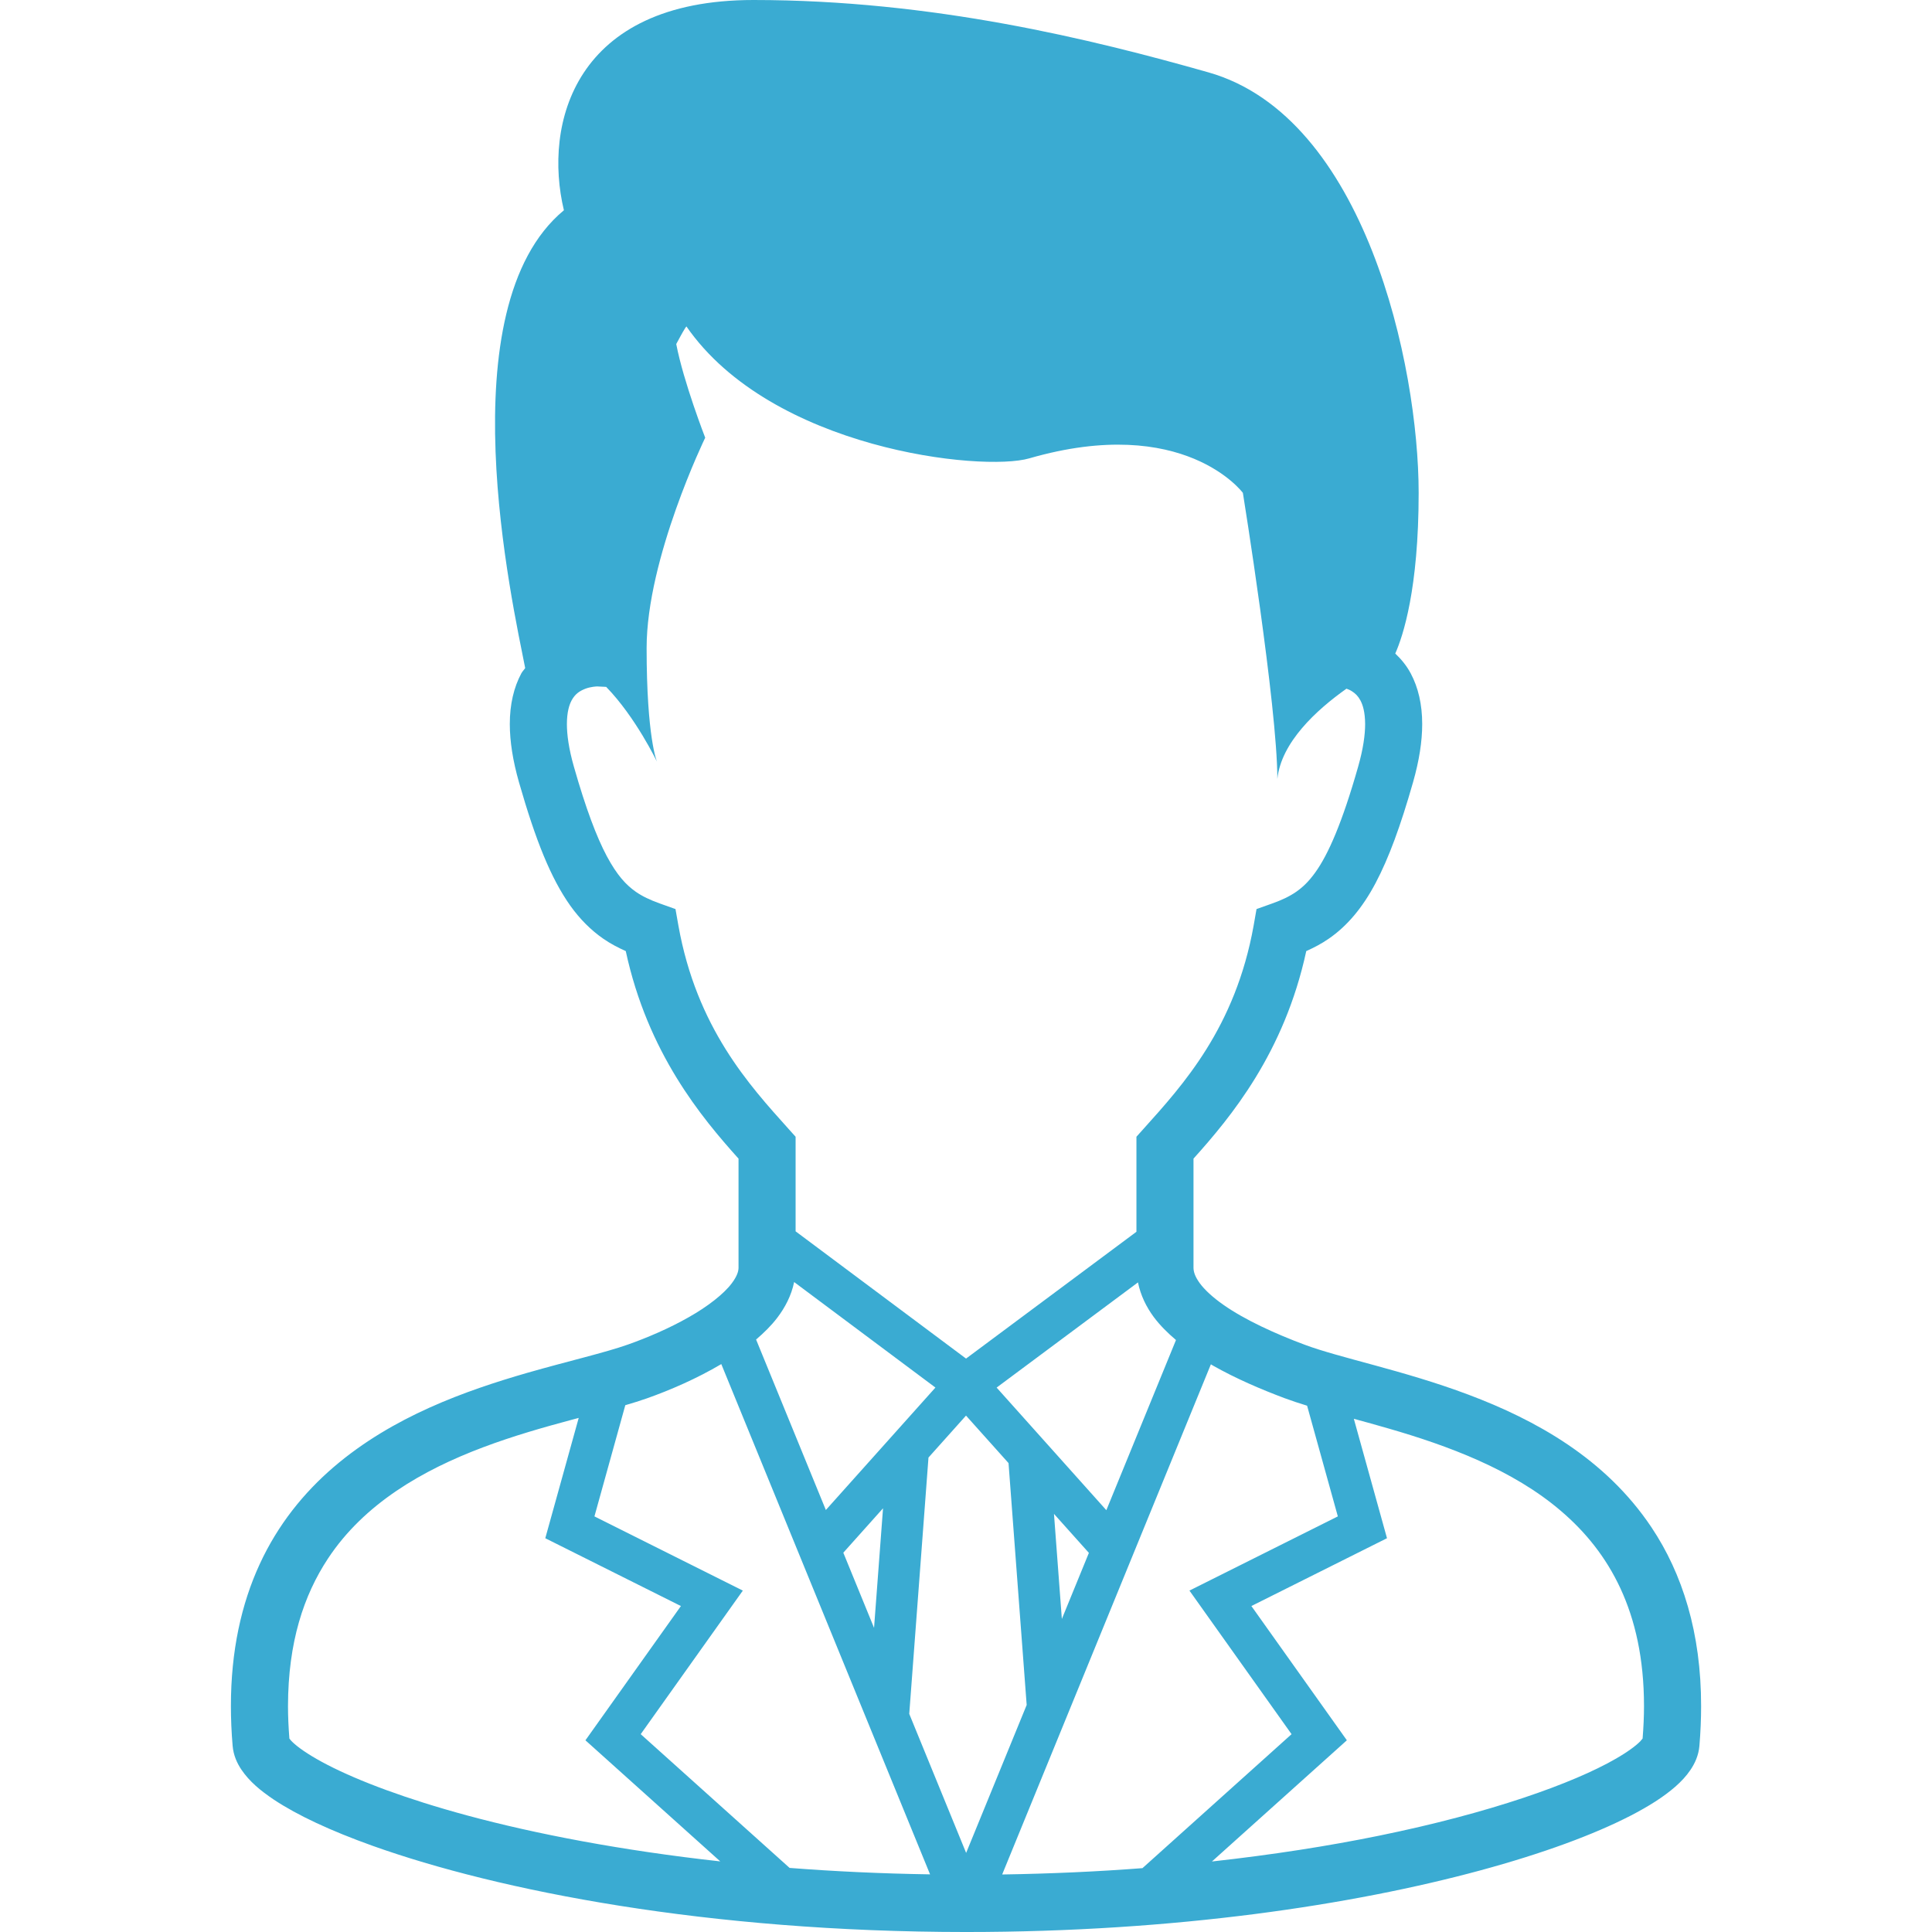 <!--?xml version="1.0" encoding="utf-8"?-->
<!-- Generator: Adobe Illustrator 18.1.1, SVG Export Plug-In . SVG Version: 6.00 Build 0)  -->

<svg version="1.1" id="_x32_" xmlns="http://www.w3.org/2000/svg" xmlns:xlink="http://www.w3.org/1999/xlink" x="0px" y="0px" viewBox="0 0 512 512" style="width: 256px; height: 256px; opacity: 1;" xml:space="preserve">
<style type="text/css">
	.st0{fill:#4B4B4B;}
</style>
<g>
	<path class="st0" d="M437.666,404.773c-12.269-18.374-30.904-28.535-48.419-35.136c-8.778-3.304-17.366-5.742-24.928-7.811
		c-7.548-2.055-14.116-3.787-18.528-5.446c-7.716-2.867-15.869-6.581-21.556-10.576c-2.841-1.981-5.03-4.023-6.299-5.762
		c-1.283-1.78-1.632-3.008-1.646-4.083c0-7.421,0-16.695,0-28.91c9.872-10.986,24.056-28.01,29.884-55
		c2.035-0.913,4.05-1.954,5.99-3.304c4.829-3.331,8.925-8.173,12.397-14.754c3.493-6.608,6.588-15.056,9.892-26.614
		c1.672-5.856,2.445-10.946,2.445-15.48c0.007-5.225-1.068-9.757-3.042-13.438c-1.134-2.135-2.572-3.808-4.096-5.265
		c2.048-4.607,6.199-17.092,6.199-42.577c0-33.793-14.183-99.659-55.712-111.438C289.326,10.409,247.173,0,199.674,0
		c-47.499,0-55.713,32.88-50.232,55.719c-31.281,25.929-13.599,104.286-10.262,121.323c-0.322,0.504-0.738,0.873-1.027,1.417
		c-1.974,3.68-3.056,8.213-3.049,13.438c0.006,4.533,0.778,9.624,2.451,15.48c4.419,15.392,8.408,25.331,13.572,32.624
		c2.579,3.62,5.521,6.527,8.717,8.744c1.94,1.35,3.955,2.391,5.99,3.304c5.829,26.99,20.012,44.014,29.884,55
		c0,12.216,0,21.49,0,28.91c0,0.913-0.362,2.229-1.78,4.11c-2.075,2.794-6.38,6.178-11.49,9.046
		c-5.097,2.902-10.96,5.413-16.09,7.219c-6.024,2.136-15.728,4.359-26.6,7.474c-16.339,4.728-35.653,11.531-51.367,25.009
		c-7.843,6.736-14.734,15.197-19.576,25.714c-4.849,10.51-7.629,23-7.622,37.614c0,3.392,0.148,6.897,0.457,10.523
		c0.221,2.545,1.189,4.607,2.324,6.306c2.163,3.183,5.03,5.541,8.623,7.965c6.292,4.164,15.009,8.234,26.17,12.229
		c33.403,11.913,88.706,22.82,157.238,22.833c55.679,0,102.674-7.226,136.218-16.305c16.782-4.546,30.18-9.529,39.864-14.505
		c4.849-2.505,8.77-4.983,11.88-7.696c1.558-1.37,2.921-2.807,4.07-4.52c1.128-1.699,2.102-3.761,2.324-6.306
		c0.302-3.62,0.45-7.118,0.45-10.496C450.835,432.69,445.832,416.988,437.666,404.773z M179.775,245.245l-0.765-4.332l-4.136-1.477
		c-2.633-0.94-4.641-1.901-6.393-3.116c-2.586-1.827-4.929-4.318-7.67-9.422c-2.706-5.076-5.574-12.666-8.71-23.672
		c-1.377-4.809-1.867-8.549-1.867-11.33c0.007-3.223,0.625-5.111,1.256-6.299c0.953-1.733,2.122-2.472,3.606-3.062
		c1.444-0.558,3.022-0.631,3.217-0.618l2.33,0.114c7.817,8.018,13.458,19.824,13.458,19.824s-2.74-6.393-2.74-30.14
		c0-23.746,15.526-55.718,15.526-55.718s-5.741-14.754-7.676-24.821c0.779-1.404,1.491-2.827,2.357-4.204
		c0.1-0.161,0.228-0.309,0.336-0.47c22.584,32.611,78.37,38.581,90.842,34.975c41.098-11.88,56.632,9.14,56.632,9.14
		s9.134,56.625,9.134,75.812c1.021-9.704,10.322-18.26,18.32-23.921c0.517,0.181,1.021,0.403,1.464,0.698
		c0.867,0.558,1.572,1.202,2.216,2.391c0.638,1.188,1.249,3.076,1.263,6.299c0,2.78-0.49,6.521-1.867,11.33
		c-4.171,14.694-7.911,23.236-11.342,27.976c-1.719,2.398-3.29,3.895-5.037,5.118c-1.752,1.215-3.76,2.176-6.392,3.116l-4.144,1.477
		l-0.758,4.332c-4.842,27.111-18.811,42.355-29.126,53.845l-1.94,2.162v2.902c0,8.865,0,16.057,0,22.282l-45.155,33.604
		l-45.169-33.725c0-6.199,0-13.358,0-22.162v-2.902l-1.941-2.162C198.586,287.6,184.617,272.356,179.775,245.245z M264.116,367.724
		l37.459-27.876c0.691,3.431,2.23,6.54,4.17,9.16c1.699,2.276,3.727,4.264,5.903,6.112l-18.454,45.095L264.116,367.724z
		 M288.567,411.529l-7.165,17.514l-2.088-27.85L288.567,411.529z M218.86,400.166l-18.488-45.175
		c2.048-1.76,3.982-3.633,5.614-5.775c2.048-2.687,3.74-5.876,4.466-9.462l37.446,27.964L218.86,400.166z M234.011,399.716
		l-2.378,31.684l-8.146-19.918L234.011,399.716z M123.741,481.095c-16.024-4.332-28.629-9.093-36.895-13.357
		c-4.117-2.115-7.152-4.13-8.831-5.614c-0.719-0.624-1.122-1.102-1.323-1.377c-0.235-2.982-0.369-5.862-0.369-8.603
		c0.027-16.977,4.177-29.374,10.59-39.104c9.596-14.533,25.002-23.424,41.1-29.488c8.011-3.022,16.118-5.319,23.558-7.314
		c0.611-0.168,1.188-0.316,1.793-0.476l-8.858,31.885l35.942,17.971l-25.304,35.579l35.734,32.094
		C164.739,490.396,141.96,486.024,123.741,481.095z M209.25,495.016l-39.454-35.444l27.064-38.05l-39.326-19.663l8.179-29.468
		c1.981-0.584,3.902-1.168,5.668-1.793c6.246-2.21,13.277-5.258,19.771-9.1l55.323,135.225
		C233.52,496.521,221.09,495.937,209.25,495.016z M240.961,454.193l5.097-67.928l9.946-11.115l11.269,12.585l4.808,64.1
		l-16.043,39.206L240.961,454.193z M265.587,496.756l55.309-135.197c0.188,0.107,0.363,0.228,0.551,0.336
		c6.098,3.458,12.766,6.306,19.039,8.656c1.846,0.685,3.828,1.336,5.909,1.974l8.146,29.334l-39.326,19.663l27.063,38.05
		l-39.514,35.505C290.951,495.99,278.508,496.554,265.587,496.756z M435.309,460.727l-0.651,0.772
		c-1.115,1.128-3.365,2.827-6.528,4.626c-11.155,6.441-33.168,14.345-62.716,20.362c-13.25,2.706-28.125,5.044-44.242,6.829
		l35.76-32.12l-25.304-35.579l35.941-17.971l-8.79-31.65c2.975,0.813,6.024,1.645,9.194,2.572
		c15.627,4.513,32.893,10.859,45.746,21.893c6.447,5.52,11.846,12.148,15.721,20.496c3.861,8.347,6.238,18.488,6.238,31.214
		C435.678,454.891,435.544,457.758,435.309,460.727z" style="fill: rgb(58, 171, 210);"></path>
</g>
</svg>
